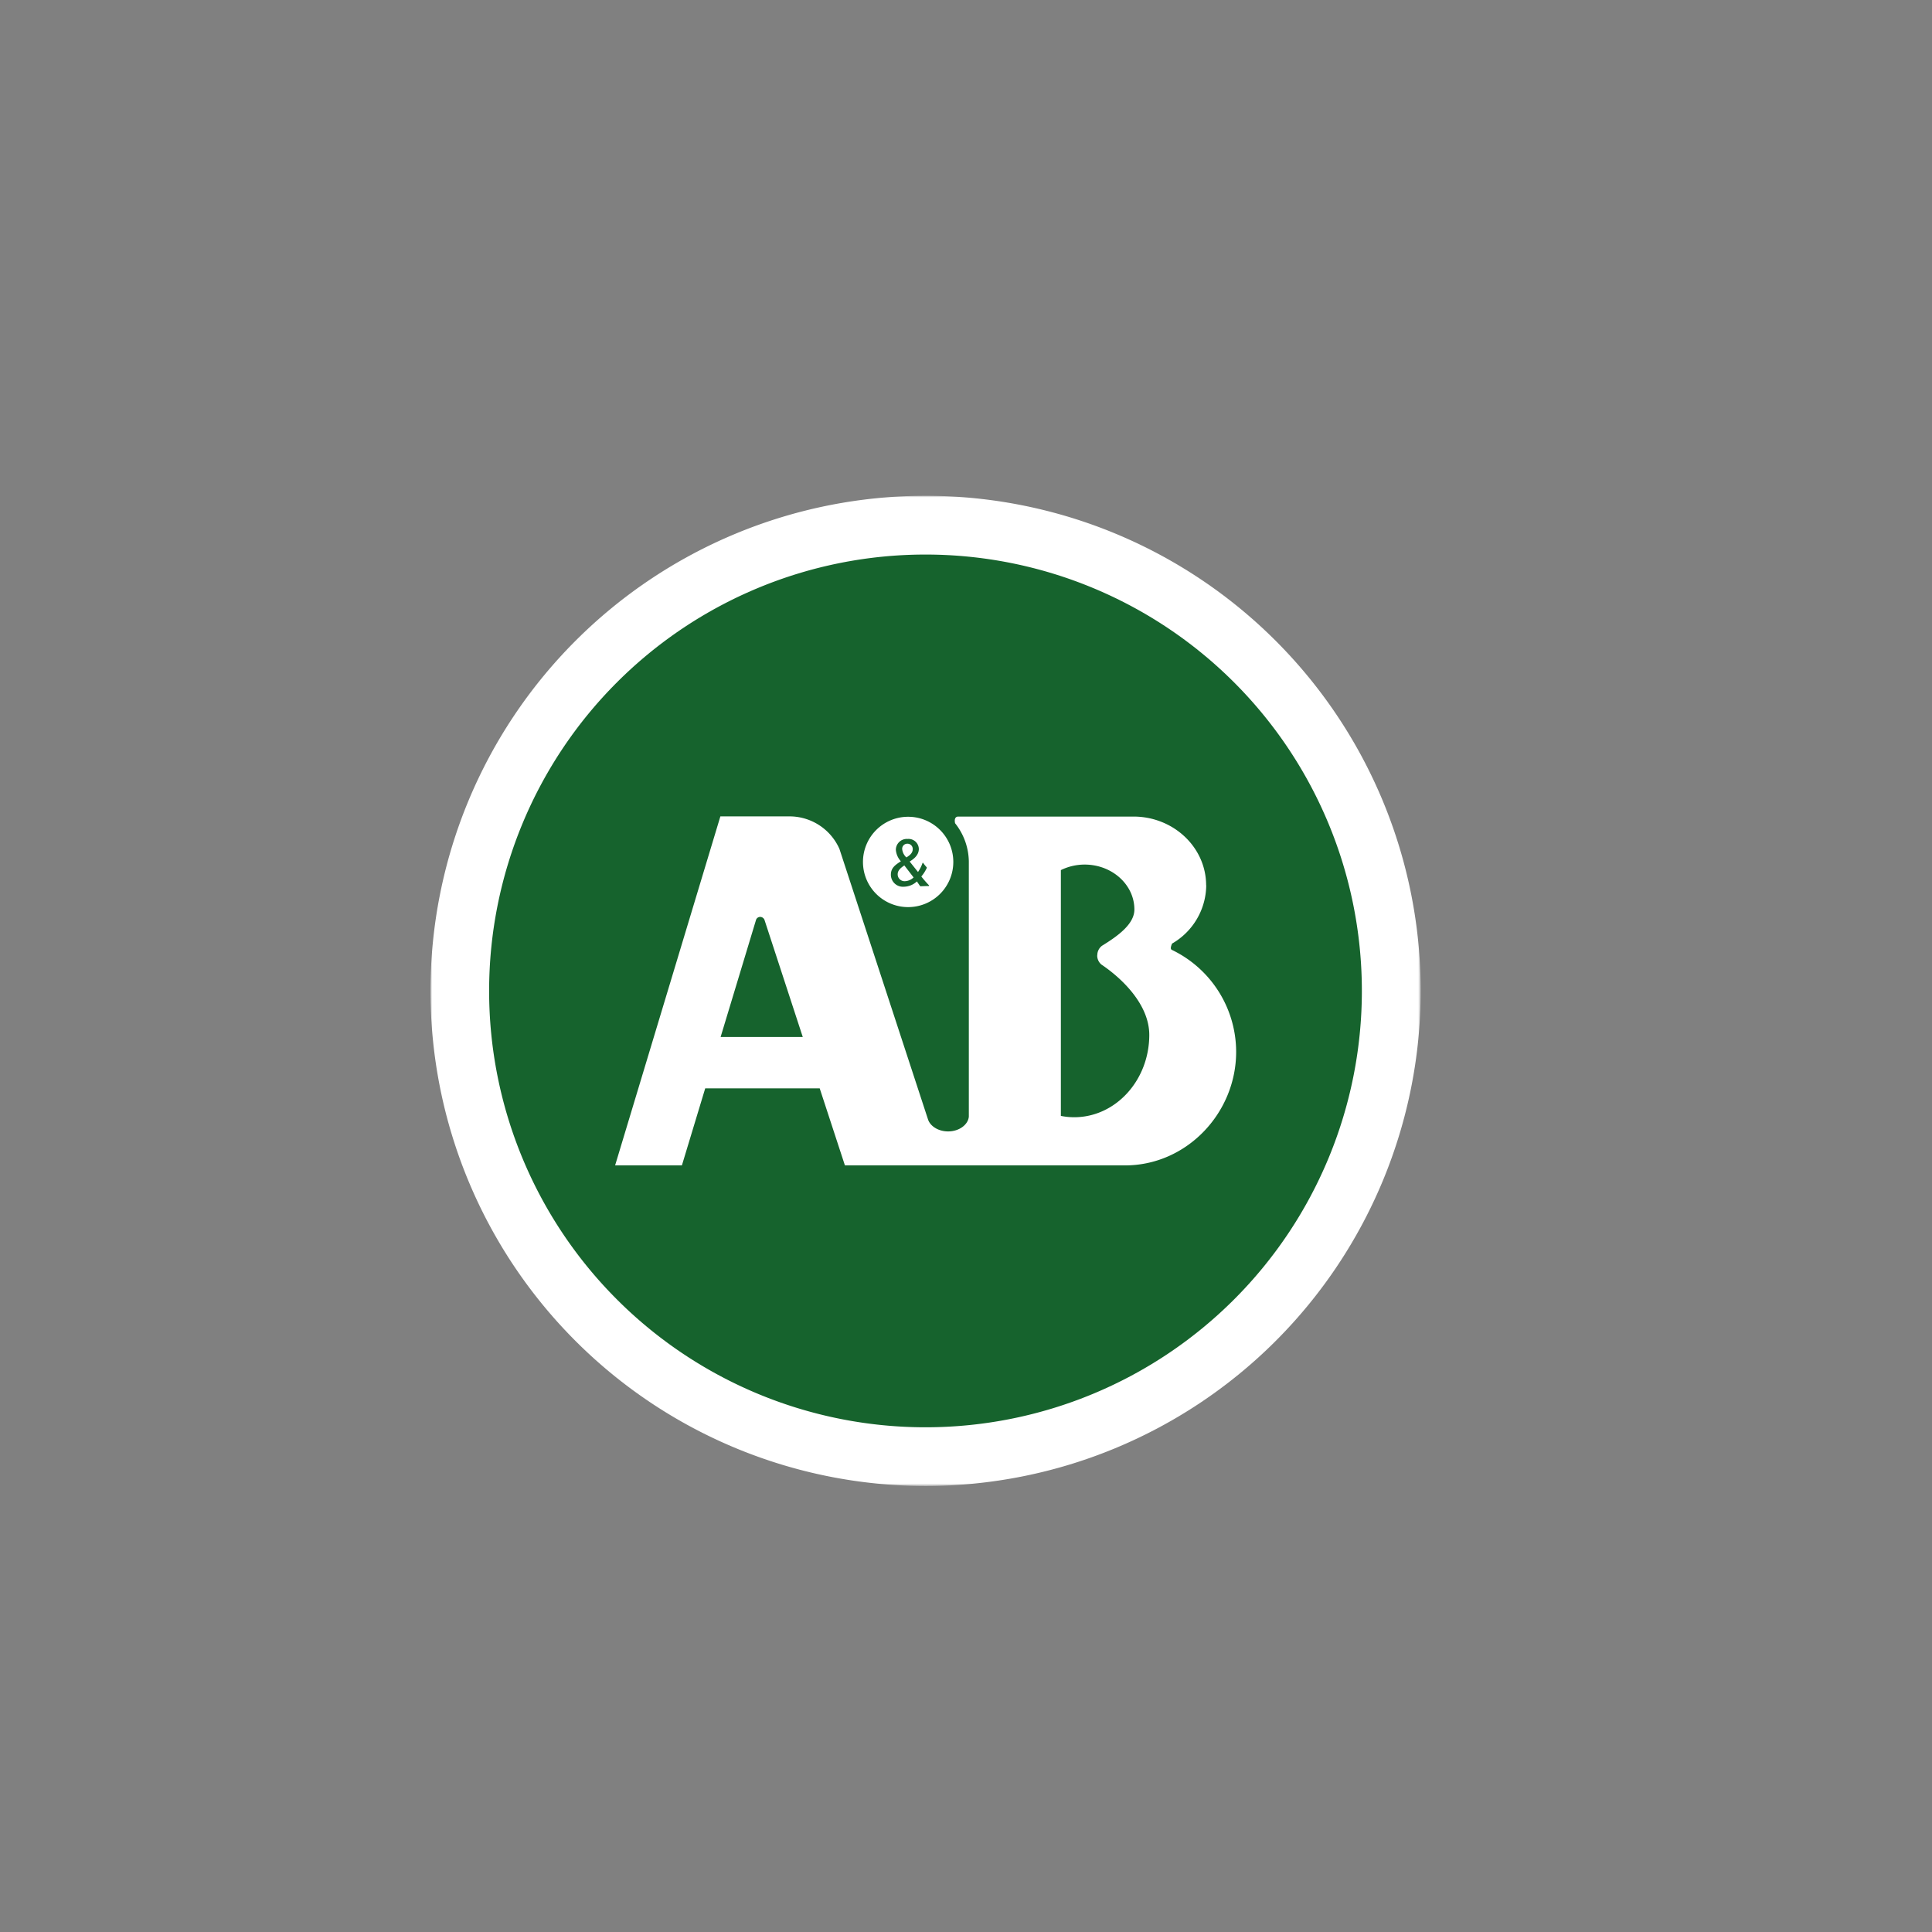<svg xmlns="http://www.w3.org/2000/svg" xmlns:xlink="http://www.w3.org/1999/xlink" viewBox="0 0 580 580"><rect x="0" y="0" width="580" height="580" fill="#808080" stroke="none"/><defs><style>.cls-1{fill:#fff;}.cls-1,.cls-3{fill-rule:evenodd;}.cls-2{mask:url(#mask);}.cls-3{fill:#16632d;}.cls-4{fill:none;}</style><mask id="mask" x="129.25" y="148.84" width="297.25" height="297.25" maskUnits="userSpaceOnUse"><g id="mask-2"><polygon id="path-1" class="cls-1" points="129.25 148.85 426.5 148.85 426.5 446.09 129.25 446.09 129.25 148.85"></polygon></g></mask></defs><title>Recurso 50-0</title><g id="Capa_2" data-name="Capa 2"><g id="Capa_1-2" data-name="Capa 1"><g id="Symbols"><g id="top-nav"><g id="Group"><g id="logo_h" data-name="logo h"><g id="Group-3"><g class="cls-2"><path id="Fill-1" class="cls-1" d="M426.5,297.48A148.63,148.63,0,1,1,277.86,148.84,148.62,148.62,0,0,1,426.5,297.48"></path></g></g><path id="Fill-4" class="cls-3" d="M408.84,297.48a131,131,0,1,1-131-131,131,131,0,0,1,131,131"></path><path id="Fill-6" class="cls-1" d="M362.12,265.75a20.42,20.42,0,0,1-10.26,17.52c-.56,1.35-.39,1.67-.1,1.87a34,34,0,0,1,19.34,30.62c0,18.46-14.94,34.15-33.45,34.1h-84l-7.57-23.13H211.71l-7,23.13H184.66l31.6-104.77h21.19A16.4,16.4,0,0,1,252,254.84l26.62,81.29c.7,2,3.13,3.53,6,3.53,3.31,0,6-2,6.23-4.43l0-76.55a18.83,18.83,0,0,0-4.13-11.54c-.31-1.5.26-2,.93-2h52.63c12,0,21.81,9.23,21.81,20.66Zm-32.7,21a3.52,3.52,0,0,1,1.43-2.84c4.67-2.87,9.7-6.46,9.7-10.87,0-7.45-6.7-13.49-14.93-13.49a16.24,16.24,0,0,0-7.14,1.66V335a19.81,19.81,0,0,0,4,.4c12.44,0,22.54-11.09,22.54-24.72,0-8.94-7.89-16.76-14.36-21.11a3.52,3.52,0,0,1-1.27-2.73ZM241,311.32l-11.49-35.15a1.41,1.41,0,0,0-1.29-.91,1.33,1.33,0,0,0-1.24.85l-10.65,35.21Z"></path><path id="Fill-8" class="cls-1" d="M259.07,258.76a13.56,13.56,0,1,1,13.55,13.56,13.55,13.55,0,0,1-13.55-13.56"></path><path id="Fill-10" class="cls-3" d="M278.94,265.83a33.94,33.94,0,0,1-2.35-2.7,11.59,11.59,0,0,0,1.63-2.55l0-.19a11.77,11.77,0,0,1-1.1-1.37l-.15,0a10.81,10.81,0,0,1-1.38,2.76l-2.5-3.14c.95-.6,2.75-1.75,2.75-3.78a3.09,3.09,0,0,0-3.37-3,3.29,3.29,0,0,0-3.53,3.25,5.77,5.77,0,0,0,1.51,3.45c-1.51,1-3,1.9-3,4a3.61,3.61,0,0,0,3.9,3.64,5.86,5.86,0,0,0,3.91-1.59l.94,1.38.16.08L278,266l.84,0Zm-6.83-8.42a3.91,3.91,0,0,1-1.27-2.54,1.52,1.52,0,0,1,1.56-1.58,1.57,1.57,0,0,1,1.61,1.62c0,1.23-1,1.92-1.9,2.5Zm2.16,6a4,4,0,0,1-2.63,1.13,2.06,2.06,0,0,1-2.15-2.06c0-1.14.84-1.9,2-2.67Z"></path></g></g></g></g><rect class="cls-4" width="580" height="580"></rect></g></g></svg>